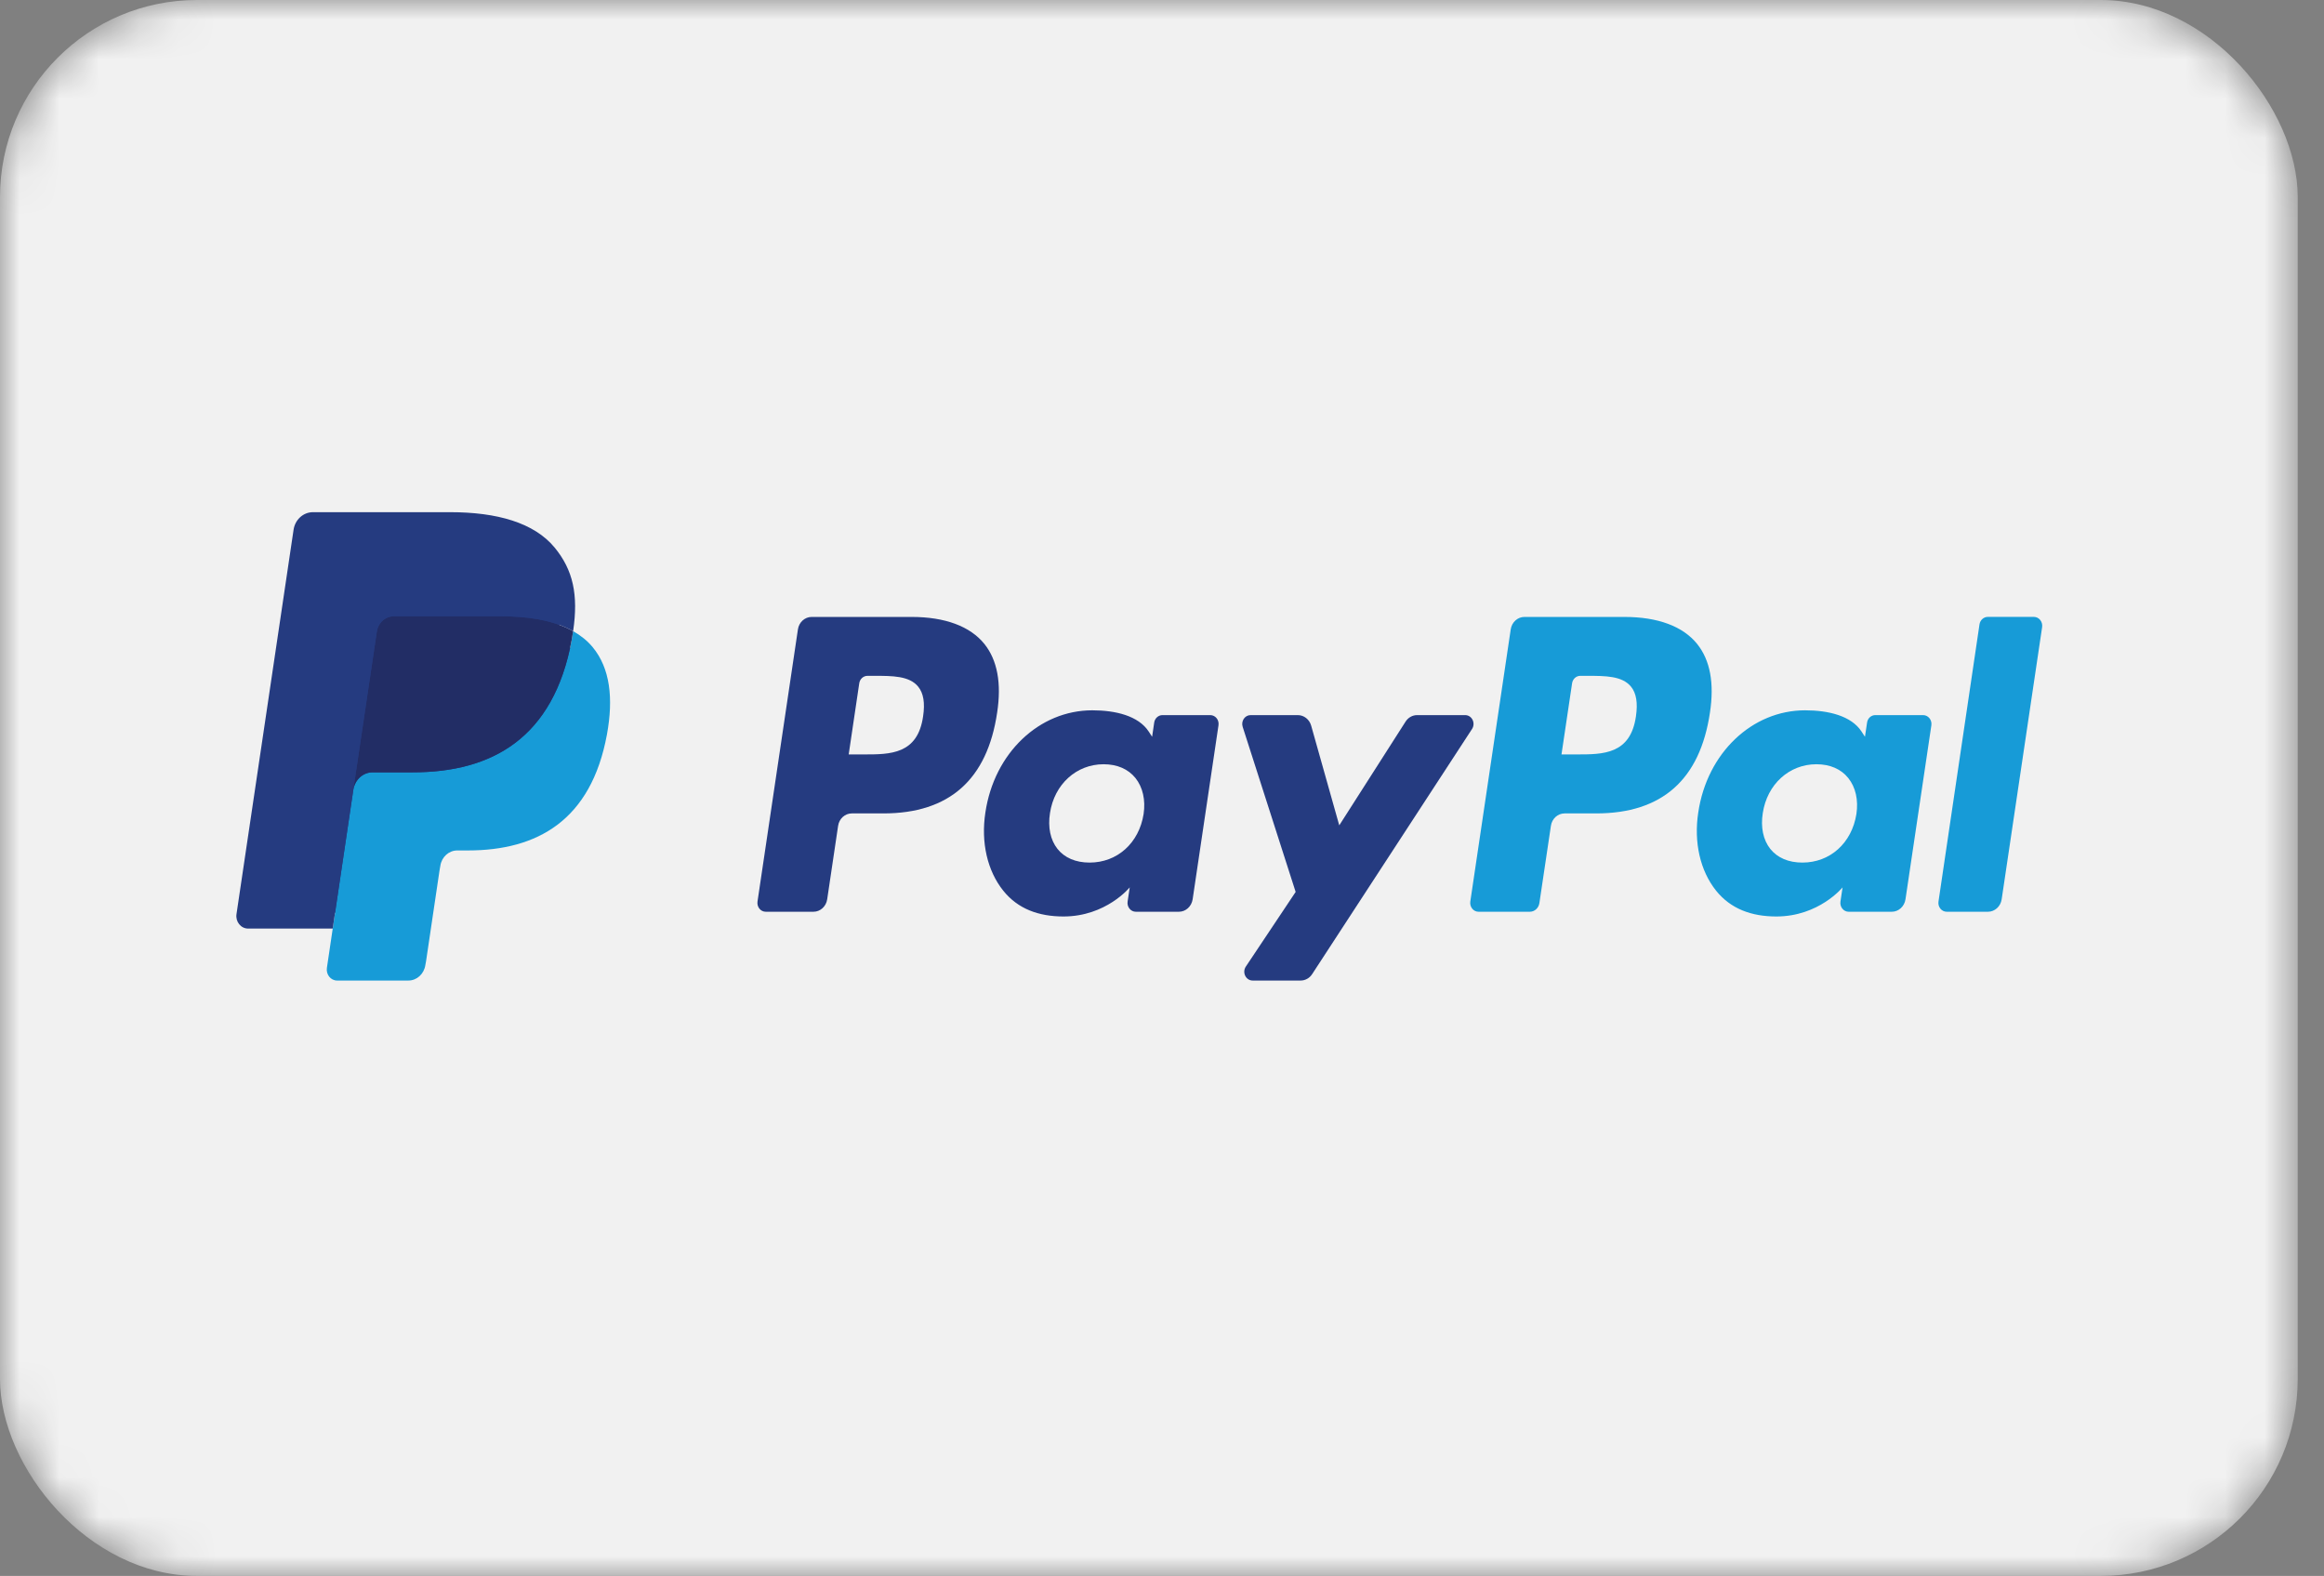 <?xml version="1.0" encoding="UTF-8"?> <svg xmlns="http://www.w3.org/2000/svg" width="59" height="40" viewBox="0 0 59 40" fill="none"><rect x="0" y="0" width="59" height="40" fill="#808080" stroke="none"/><mask id="mask0" style="mask-type:alpha" maskUnits="userSpaceOnUse" x="0" y="0" width="59" height="40"><rect width="58.333" height="40" rx="5" fill="white"></rect></mask><g mask="url(#mask0)"><rect width="58.333" height="40" rx="5" fill="#F1F1F1"></rect></g><path d="M23.143 15.659H20.606C20.432 15.659 20.284 15.793 20.257 15.975L19.231 22.883C19.211 23.019 19.31 23.142 19.44 23.142H20.652C20.825 23.142 20.973 23.008 21 22.826L21.277 20.963C21.303 20.78 21.451 20.646 21.625 20.646H22.428C24.099 20.646 25.064 19.788 25.315 18.086C25.429 17.341 25.32 16.756 24.992 16.346C24.631 15.897 23.992 15.659 23.143 15.659ZM23.435 18.182C23.297 19.149 22.601 19.149 21.928 19.149H21.546L21.814 17.343C21.83 17.234 21.919 17.154 22.023 17.154H22.199C22.657 17.154 23.089 17.154 23.312 17.431C23.445 17.596 23.486 17.842 23.435 18.182Z" fill="#253B80"></path><path d="M30.726 18.151H29.511C29.408 18.151 29.318 18.231 29.302 18.34L29.249 18.701L29.164 18.57C28.901 18.165 28.314 18.029 27.729 18.029C26.386 18.029 25.24 19.109 25.016 20.624C24.9 21.38 25.065 22.102 25.469 22.606C25.839 23.069 26.369 23.262 26.999 23.262C28.081 23.262 28.681 22.523 28.681 22.523L28.627 22.882C28.606 23.019 28.706 23.142 28.835 23.142H29.929C30.103 23.142 30.25 23.008 30.278 22.826L30.934 18.41C30.955 18.274 30.856 18.151 30.726 18.151ZM29.033 20.662C28.916 21.399 28.365 21.894 27.662 21.894C27.309 21.894 27.027 21.773 26.846 21.546C26.667 21.32 26.599 20.998 26.656 20.639C26.765 19.909 27.325 19.398 28.017 19.398C28.362 19.398 28.642 19.519 28.827 19.749C29.012 19.981 29.086 20.305 29.033 20.662Z" fill="#253B80"></path><path d="M37.197 18.151H35.976C35.86 18.151 35.75 18.212 35.684 18.315L34 20.949L33.287 18.418C33.242 18.259 33.104 18.151 32.948 18.151H31.749C31.603 18.151 31.502 18.302 31.548 18.448L32.893 22.639L31.628 24.534C31.529 24.683 31.629 24.888 31.801 24.888H33.02C33.136 24.888 33.244 24.828 33.31 24.728L37.371 18.503C37.468 18.354 37.368 18.151 37.197 18.151Z" fill="#253B80"></path><path d="M41.239 15.659H38.701C38.528 15.659 38.38 15.793 38.353 15.975L37.327 22.883C37.307 23.019 37.406 23.142 37.536 23.142H38.838C38.959 23.142 39.062 23.049 39.081 22.921L39.373 20.963C39.399 20.78 39.547 20.646 39.721 20.646H40.523C42.195 20.646 43.159 19.788 43.411 18.086C43.525 17.341 43.416 16.756 43.087 16.346C42.727 15.897 42.088 15.659 41.239 15.659ZM41.532 18.182C41.393 19.149 40.698 19.149 40.025 19.149H39.642L39.911 17.343C39.927 17.234 40.015 17.154 40.12 17.154H40.295C40.753 17.154 41.185 17.154 41.409 17.431C41.542 17.596 41.582 17.842 41.532 18.182Z" fill="#179BD7"></path><path d="M48.822 18.151H47.608C47.504 18.151 47.415 18.231 47.4 18.34L47.346 18.701L47.261 18.57C46.998 18.165 46.411 18.029 45.826 18.029C44.483 18.029 43.337 19.109 43.114 20.624C42.998 21.38 43.163 22.102 43.566 22.606C43.937 23.069 44.466 23.262 45.096 23.262C46.178 23.262 46.778 22.523 46.778 22.523L46.724 22.882C46.703 23.019 46.803 23.142 46.933 23.142H48.027C48.2 23.142 48.348 23.008 48.375 22.826L49.032 18.41C49.052 18.274 48.953 18.151 48.822 18.151ZM47.129 20.662C47.012 21.399 46.461 21.894 45.758 21.894C45.406 21.894 45.123 21.773 44.942 21.546C44.763 21.32 44.695 20.998 44.752 20.639C44.862 19.909 45.421 19.398 46.113 19.398C46.458 19.398 46.739 19.519 46.923 19.749C47.109 19.981 47.183 20.305 47.129 20.662Z" fill="#179BD7"></path><path d="M50.254 15.848L49.213 22.883C49.193 23.02 49.292 23.142 49.422 23.142H50.468C50.642 23.142 50.79 23.008 50.817 22.826L51.844 15.918C51.864 15.782 51.765 15.658 51.635 15.658H50.463C50.359 15.659 50.27 15.739 50.254 15.848Z" fill="#179BD7"></path><path d="M8.695 24.485L8.889 23.176L8.457 23.166H6.394L7.828 13.509C7.832 13.48 7.847 13.453 7.868 13.433C7.889 13.414 7.916 13.403 7.944 13.403H11.424C12.579 13.403 13.376 13.659 13.793 14.162C13.988 14.399 14.112 14.646 14.172 14.918C14.235 15.203 14.236 15.544 14.175 15.959L14.17 15.99V16.256L14.365 16.373C14.53 16.466 14.66 16.572 14.76 16.693C14.927 16.895 15.035 17.152 15.081 17.457C15.128 17.77 15.112 18.142 15.035 18.564C14.946 19.05 14.802 19.472 14.608 19.818C14.429 20.137 14.201 20.401 13.931 20.606C13.673 20.801 13.366 20.948 13.019 21.043C12.683 21.136 12.3 21.183 11.879 21.183H11.609C11.415 21.183 11.227 21.257 11.079 21.39C10.931 21.525 10.833 21.71 10.803 21.913L10.783 22.031L10.44 24.337L10.425 24.422C10.42 24.449 10.413 24.462 10.403 24.471C10.394 24.479 10.38 24.485 10.367 24.485H8.695Z" fill="#253B80"></path><path d="M14.55 16.02C14.54 16.091 14.528 16.163 14.515 16.237C14.056 18.739 12.486 19.603 10.481 19.603H9.46C9.215 19.603 9.008 19.792 8.97 20.049L8.447 23.569L8.299 24.567C8.274 24.736 8.397 24.888 8.557 24.888H10.368C10.582 24.888 10.764 24.722 10.798 24.498L10.816 24.4L11.157 22.103L11.179 21.977C11.212 21.751 11.395 21.586 11.609 21.586H11.88C13.634 21.586 15.007 20.829 15.409 18.641C15.576 17.727 15.49 16.963 15.046 16.426C14.912 16.264 14.745 16.13 14.55 16.02Z" fill="#179BD7"></path><path d="M14.07 15.817C14 15.795 13.928 15.776 13.854 15.758C13.779 15.741 13.703 15.725 13.624 15.712C13.349 15.665 13.047 15.642 12.724 15.642H9.997C9.929 15.642 9.866 15.658 9.808 15.688C9.683 15.752 9.589 15.878 9.567 16.033L8.986 19.935L8.97 20.049C9.008 19.792 9.215 19.603 9.46 19.603H10.481C12.486 19.603 14.056 18.738 14.515 16.237C14.528 16.163 14.54 16.091 14.55 16.02C14.434 15.955 14.308 15.899 14.173 15.851C14.139 15.839 14.105 15.828 14.07 15.817Z" fill="#222D65"></path><path d="M9.566 16.033C9.589 15.878 9.683 15.752 9.808 15.688C9.866 15.659 9.929 15.643 9.996 15.643H12.724C13.047 15.643 13.348 15.665 13.624 15.712C13.702 15.726 13.779 15.741 13.853 15.758C13.928 15.776 14 15.796 14.07 15.818C14.105 15.829 14.139 15.84 14.173 15.851C14.309 15.899 14.434 15.955 14.55 16.02C14.687 15.096 14.549 14.466 14.079 13.896C13.56 13.269 12.623 13 11.424 13H7.945C7.7 13 7.491 13.189 7.453 13.446L6.004 23.202C5.975 23.395 6.115 23.569 6.299 23.569H8.447L8.986 19.935L9.566 16.033Z" fill="#253B80"></path></svg> 